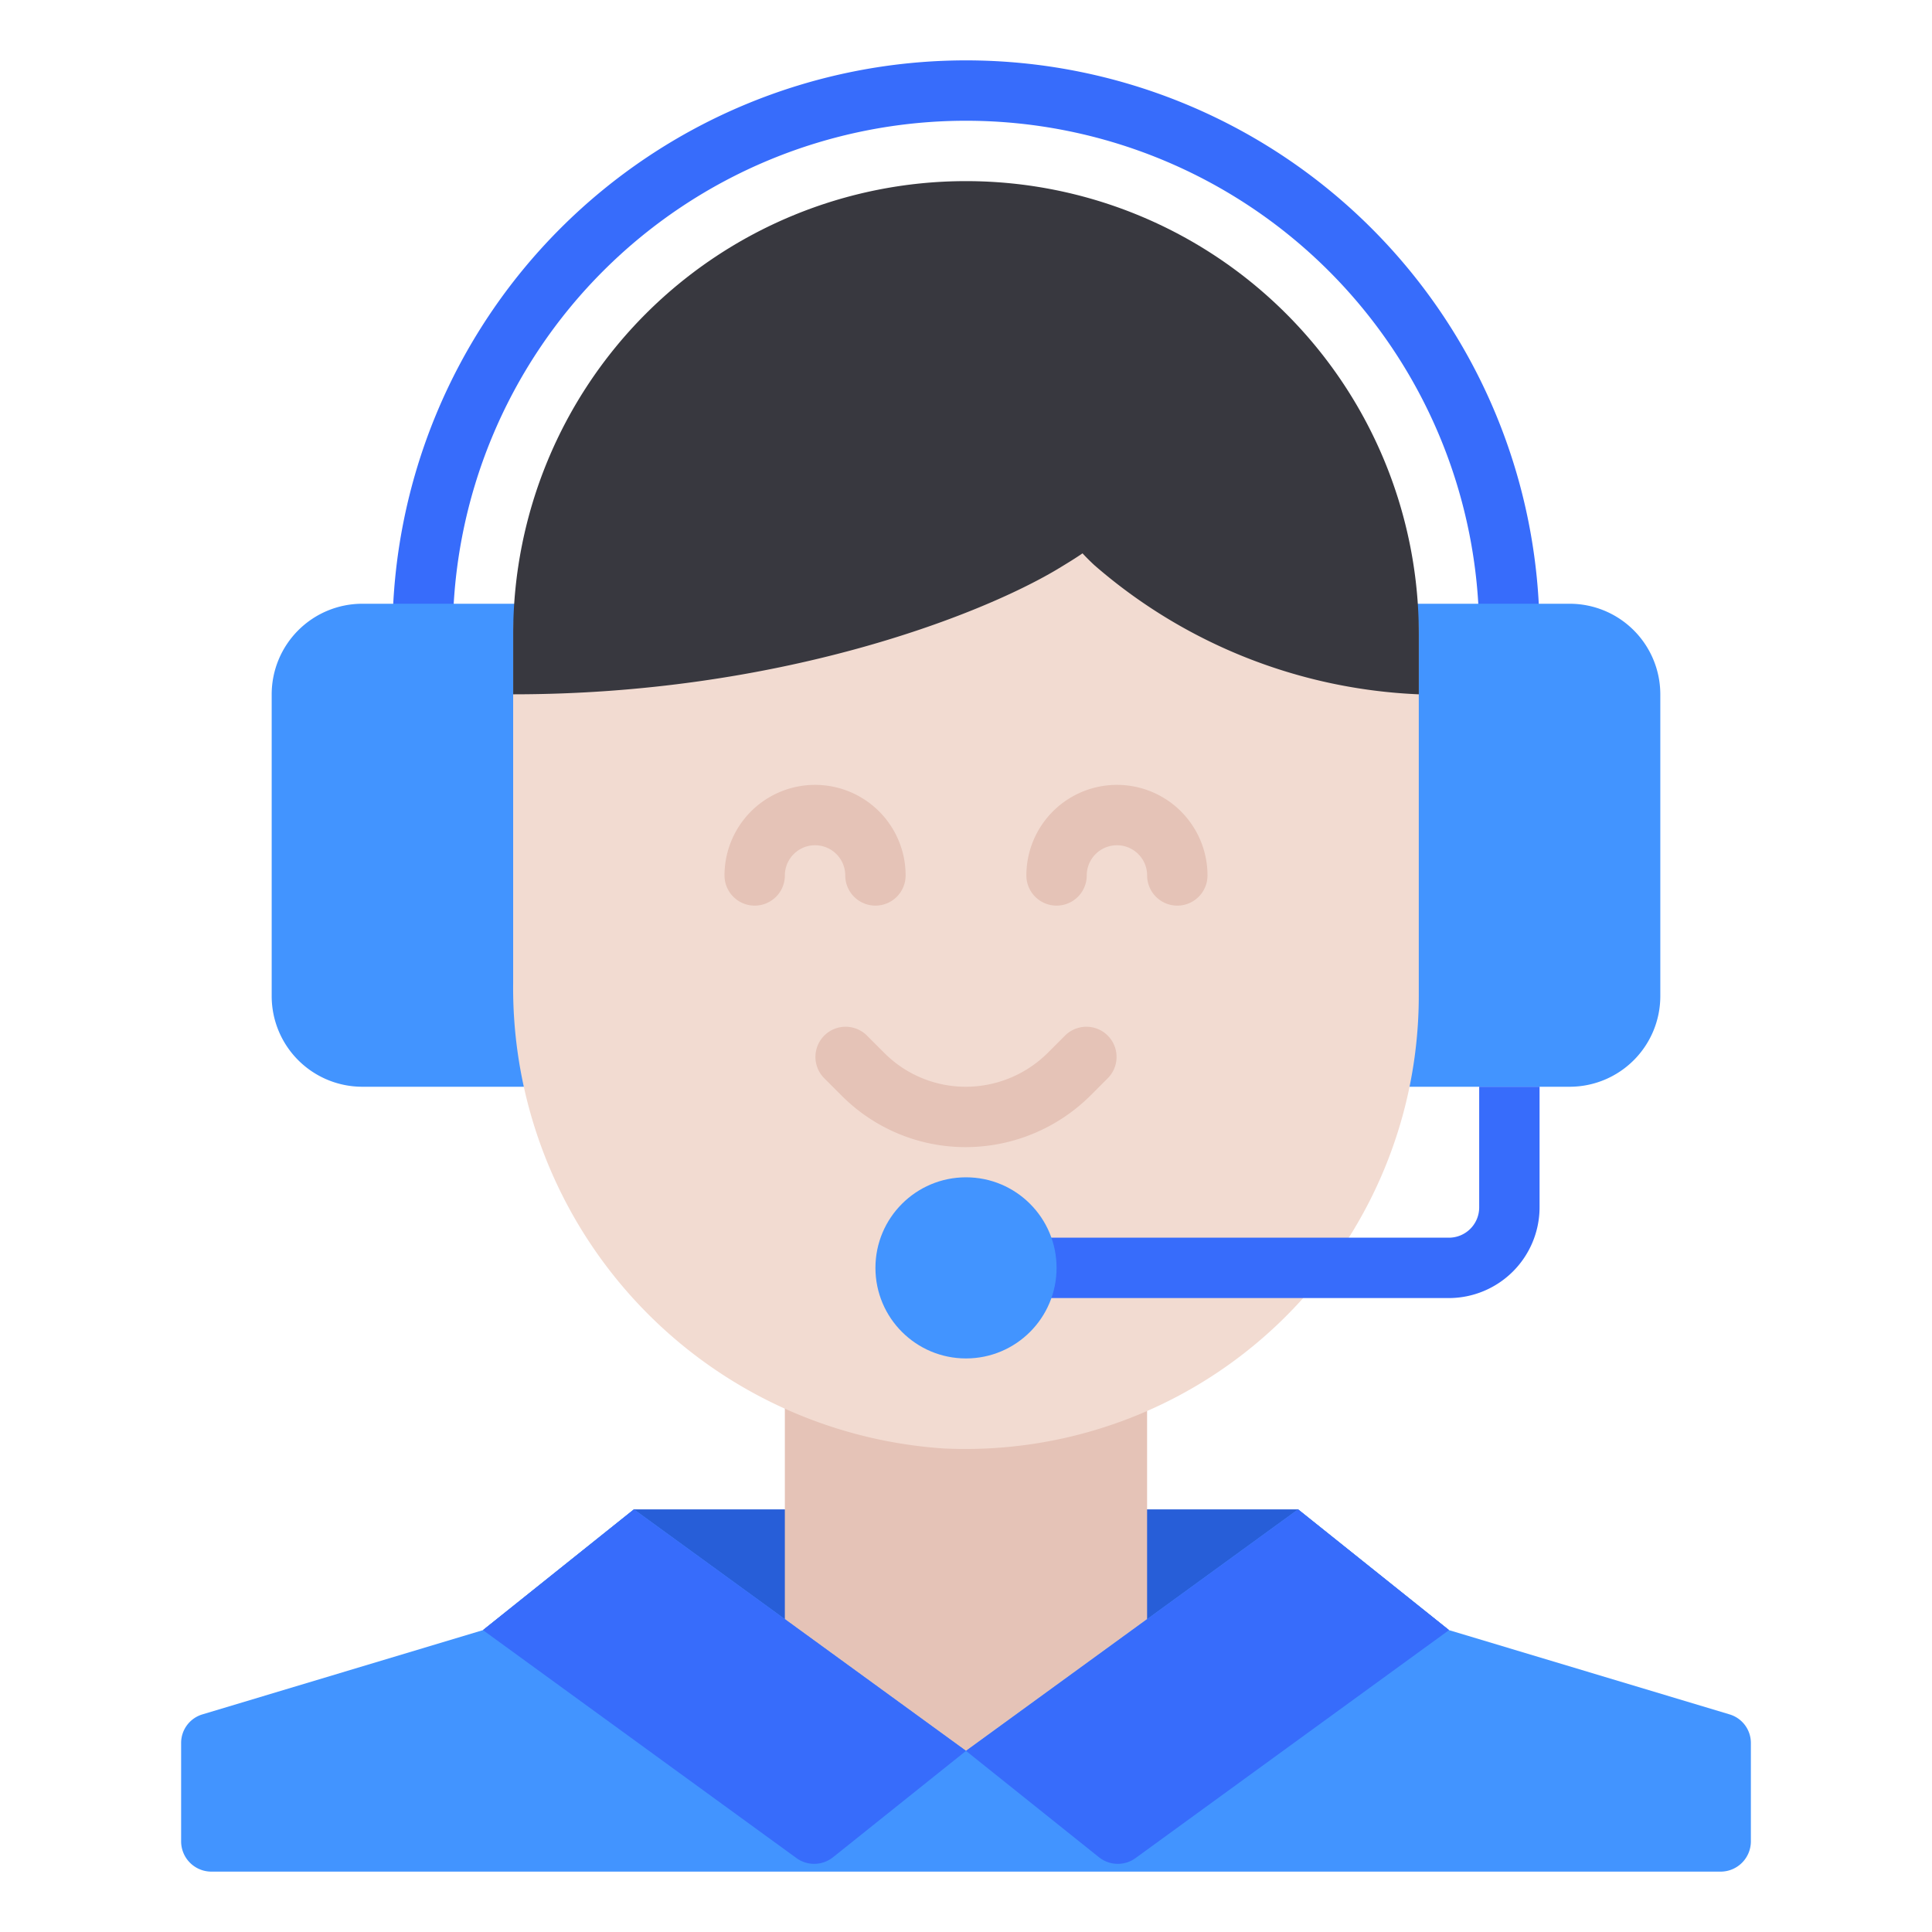 <svg xmlns="http://www.w3.org/2000/svg" height="512" viewBox="0 0 64 64" width="512"><g id="Customer_Service-2" data-name="Customer Service"><path d="m48 54-10-.36-1 .72v-4.36h6z" fill="#275ed8"></path><path d="m16 54 10-.36 1 .72v-4.36h-6z" fill="#275ed8"></path><path d="m49 34h2v2h-2z" fill="#2486fc"></path><path d="m50 22a1 1 0 0 1 -1-1 17 17 0 0 0 -34 0 1 1 0 0 1 -2 0 19 19 0 0 1 38 0 1 1 0 0 1 -1 1z" fill="#376cfb"></path><path d="m37.565 45.245a1.002 1.002 0 0 0 -.927-.108 12.954 12.954 0 0 1 -9.278 0 1 1 0 0 0 -1.361.933v10.29a1 1 0 0 0 .412.809l5 3.64a1 1 0 0 0 1.177 0l5-3.64a1.002 1.002 0 0 0 .411-.809v-10.29a1 1 0 0 0 -.435-.825z" fill="#e5c3b7"></path><path d="m52 20h-6a1 1 0 0 0 -1 1v12a13.728 13.728 0 0 1 -.13 1.863 1 1 0 0 0 .99 1.137h6.14a3.003 3.003 0 0 0 3-3v-10a3.003 3.003 0 0 0 -3-3z" fill="#4294ff"></path><path d="m19 21a1 1 0 0 0 -1-1h-6a3.003 3.003 0 0 0 -3 3v10a3.003 3.003 0 0 0 3 3h6.14a.999.999 0 0 0 .99-1.138 13.602 13.602 0 0 1 -.13-1.862z" fill="#4294ff"></path><path d="m37.355 17c-.367-.374-.574-.625-.577-.628a1.003 1.003 0 0 0 -.675-.365.984.984 0 0 0 -.736.219 13.102 13.102 0 0 1 -1.143.774h-13.225a4 4 0 0 0 -4 4v11.565a15.288 15.288 0 0 0 14.245 15.416 15.016 15.016 0 0 0 15.755-14.981v-12a4 4 0 0 0 -4-4z" fill="#f2dbd1"></path><path d="m58 57.74v3.26a1.003 1.003 0 0 1 -1 1h-50a1.003 1.003 0 0 1 -1-1v-3.26a.987.987 0 0 1 .71-.95l9.29-2.79 5-4 11 8 11-8 5 4 9.29 2.79a.987.987 0 0 1 .71.95z" fill="#4294ff"></path><path d="m43 50-11 8 4.404 3.523a1 1 0 0 0 1.213.028l10.383-7.551z" fill="#376cfb"></path><path d="m47 21v2a17.479 17.479 0 0 1 -10.75-4.28q-.225-.21-.39-.39c-.23.16-.51.33-.84.53-2.6 1.55-9.28 4.14-18.02 4.14v-2a15 15 0 0 1 30 0z" fill="#38383f"></path><g fill="#e5c3b7"><path d="m29 30a1 1 0 0 1 -1-1 1 1 0 0 0 -2 0 1 1 0 0 1 -2 0 3 3 0 0 1 6 0 1 1 0 0 1 -1 1z"></path><path d="m39 30a1 1 0 0 1 -1-1 1 1 0 0 0 -2 0 1 1 0 0 1 -2 0 3 3 0 0 1 6 0 1 1 0 0 1 -1 1z"></path><path d="m32 38a5.791 5.791 0 0 1 -4.121-1.707l-.586-.586a1 1 0 0 1 1.414-1.414l.586.586a3.803 3.803 0 0 0 2.707 1.121 3.856 3.856 0 0 0 2.707-1.121l.586-.586a1 1 0 0 1 1.414 1.414l-.586.586a5.869 5.869 0 0 1 -4.121 1.707z"></path></g><path d="m51 36v4a3.009 3.009 0 0 1 -3 3h-14a1 1 0 0 1 0-2h14a1.003 1.003 0 0 0 1-1v-4z" fill="#376cfb"></path><path d="m21 50 11 8-4.404 3.523a1 1 0 0 1 -1.213.028l-10.383-7.551z" fill="#376cfb"></path><circle cx="32" cy="42" fill="#4294ff" r="3"></circle></g></svg>